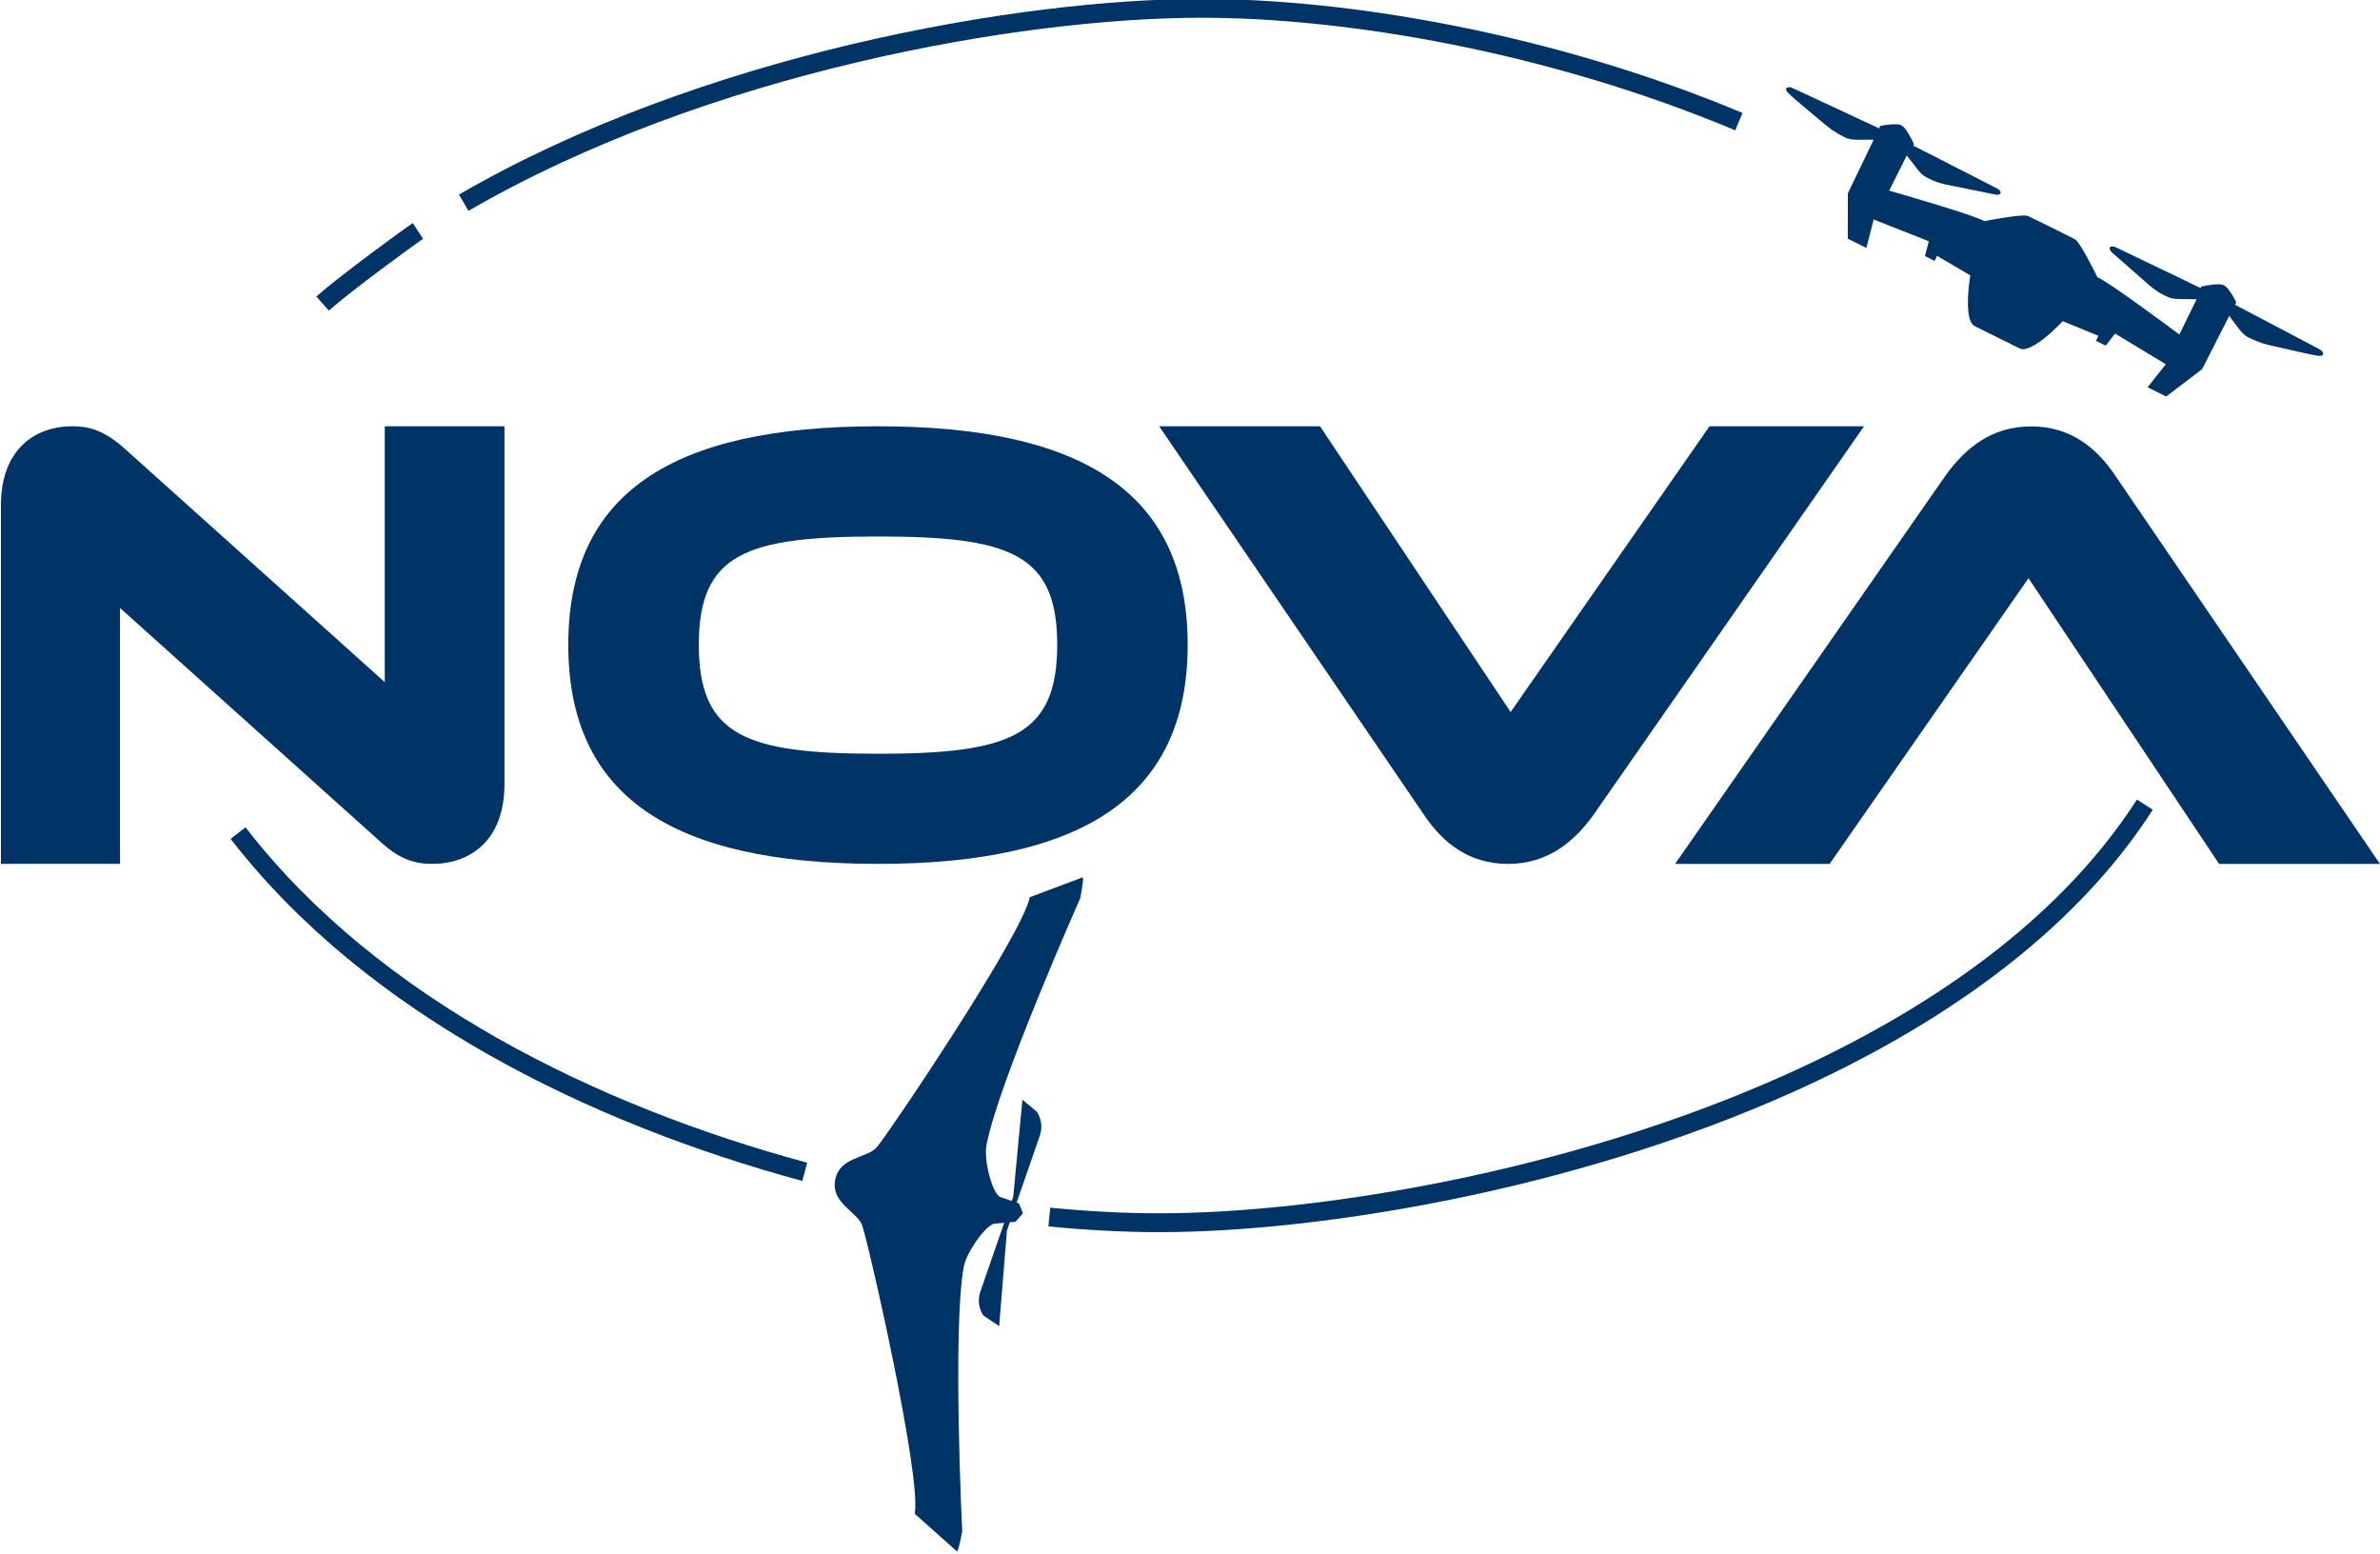 <?xml version="1.0" encoding="UTF-8" standalone="no"?>
<!DOCTYPE svg PUBLIC "-//W3C//DTD SVG 1.1//EN" "http://www.w3.org/Graphics/SVG/1.1/DTD/svg11.dtd">
<svg width="100%" height="100%" viewBox="0 0 2526 1649" version="1.1" xmlns="http://www.w3.org/2000/svg" xmlns:xlink="http://www.w3.org/1999/xlink" xml:space="preserve" xmlns:serif="http://www.serif.com/" style="fill-rule:evenodd;clip-rule:evenodd;stroke-linejoin:round;stroke-miterlimit:2;">
    <g transform="matrix(1,0,0,1,-4502.52,-12732)">
        <g transform="matrix(3.695,0,0,1.314,-9836.21,-3932.78)">
            <g transform="matrix(0.377,0,0,1.06,3679.09,11338.9)">
                <g>
                    <g transform="matrix(0.972,0,0,0.972,918.801,1925.65)">
                        <path d="M0,-342.99L0,-62.531C0,-18.339 -26.82,0 -56.602,0C-69.495,0 -81.905,-2.965 -97.829,-17.856L-301.348,-200.554L-301.348,0L-394.697,0L-394.697,-280.942C-394.697,-325.134 -367.879,-342.99 -338.579,-342.99C-326.168,-342.99 -313.759,-340.026 -297.351,-325.134L-93.832,-142.436L-93.832,-342.99L0,-342.99Z" style="fill:rgb(0,51,102);fill-rule:nonzero;"/>
                    </g>
                    <g transform="matrix(0.972,0,0,0.972,1203.38,1676.18)">
                        <path d="M0,170.358C-103.209,170.358 -140.437,156.431 -140.437,84.938C-140.437,13.444 -103.209,0.069 0,0.069C103.276,0.069 140.504,13.444 140.504,84.938C140.504,156.431 103.276,170.358 0,170.358M0,-86.316C-161.81,-86.316 -242.747,-33.712 -242.747,84.938C-242.747,203.588 -161.81,256.674 0,256.674C161.394,256.674 242.747,203.588 242.747,84.938C242.747,-33.712 161.394,-86.316 0,-86.316" style="fill:rgb(0,51,102);fill-rule:nonzero;"/>
                    </g>
                    <g transform="matrix(0.972,0,0,0.972,1836.92,1925.67)">
                        <path d="M0,-342.99L-155.88,-119.023L-305.279,-342.99L-431.375,-342.99L-223.375,-37.83C-208.966,-16.603 -188.628,0 -157.88,0C-126.096,0 -105.69,-18.144 -91.349,-37.83L121.131,-342.99L0,-342.99Z" style="fill:rgb(0,51,102);fill-rule:nonzero;"/>
                    </g>
                    <g transform="matrix(0.205,-1.099,1.099,0.205,796.59,2438.01)">
                        <path d="M300.174,284.486C316.016,284.486 318.384,302.24 326.746,307.953C333.565,312.612 487.758,379.519 513.879,379.519L533.66,412.234C533.66,412.234 536.45,413.502 519.712,413.502C519.712,413.502 384.962,381.497 342.153,381.497C331.806,381.497 309.286,391.982 309.286,397.752L307.406,410.539C307.406,410.539 303.346,413.168 301.838,414.145C301.498,414.364 301.063,414.371 300.718,414.161C299.114,413.186 294.652,410.472 294.652,410.472L291.063,397.752C291.063,391.982 268.543,381.497 258.196,381.497C215.387,381.497 80.637,413.502 80.637,413.502C63.899,413.502 66.689,412.234 66.689,412.234L86.47,379.519C112.591,379.519 266.784,312.612 273.603,307.953C281.965,302.24 284.333,284.486 300.174,284.486Z" style="fill:rgb(0,51,102);"/>
                    </g>
                    <g transform="matrix(0.253,-1.356,1.356,0.253,692.017,2545.8)">
                        <path d="M323.896,389.132L271.256,394.599L275.404,384.926C278.782,381.683 283.474,380.19 288.105,380.886L342.984,389.132L396.527,384.283L391.476,393.338C388.098,396.581 383.406,398.073 378.775,397.377L323.896,389.132Z" style="fill:rgb(0,51,102);"/>
                    </g>
                    <g transform="matrix(10.627,2.537,-2.537,10.627,2314.84,1493.78)">
                        <path d="M0,4.127C-0.017,4.213 -0.12,4.264 -0.317,4.29C-0.539,4.315 -0.771,4.315 -0.985,4.324L-1.13,4.324C-1.884,4.341 -2.637,4.35 -3.408,4.35C-3.476,4.35 -3.553,4.35 -3.63,4.358C-3.862,4.358 -4.11,4.358 -4.35,4.341C-4.658,4.307 -4.975,4.255 -5.283,4.187C-5.643,4.11 -5.882,3.939 -6.174,3.699C-6.319,3.588 -6.456,3.468 -6.593,3.356C-6.721,3.245 -6.85,3.134 -6.987,3.022L-7.963,7.072L-9.958,9.513L-11.371,9.187L-10.506,7.329L-14.445,6.071L-14.882,7.038L-15.626,6.876L-15.541,6.49L-18.195,6.079C-18.247,6.173 -18.461,6.533 -18.743,6.953C-19.274,7.732 -20.079,8.716 -20.644,8.631L-24.112,7.834C-24.617,7.68 -24.9,6.627 -25.054,5.737C-25.156,5.137 -25.191,4.598 -25.208,4.469L-27.777,3.682L-27.862,4.067L-28.599,3.887L-28.573,2.825L-32.666,2.243L-32.7,4.29L-34.113,3.964L-34.841,0.89L-33.959,-3.168C-34.121,-3.134 -34.293,-3.091 -34.455,-3.048C-34.626,-3.006 -34.806,-2.963 -34.977,-2.92C-35.346,-2.834 -35.637,-2.783 -35.988,-2.869C-36.296,-2.937 -36.604,-3.031 -36.904,-3.143C-37.127,-3.228 -37.349,-3.339 -37.555,-3.442C-37.623,-3.476 -37.692,-3.511 -37.752,-3.536C-38.445,-3.879 -39.113,-4.213 -39.79,-4.555L-39.918,-4.624C-40.115,-4.727 -40.312,-4.829 -40.5,-4.949C-40.672,-5.052 -40.74,-5.146 -40.723,-5.223C-40.689,-5.352 -40.449,-5.377 -40.406,-5.386L-40.389,-5.377L-39.464,-5.189C-38.051,-4.906 -36.647,-4.615 -35.234,-4.324L-34.293,-4.136C-34.113,-4.102 -33.941,-4.059 -33.77,-4.024L-33.77,-4.033C-33.77,-4.067 -33.77,-4.11 -33.762,-4.144C-33.745,-4.213 -33.693,-4.239 -33.642,-4.256L-33.565,-4.29C-33.513,-4.316 -33.462,-4.333 -33.411,-4.35C-33.256,-4.41 -33.102,-4.461 -32.948,-4.513L-32.897,-4.521C-32.7,-4.581 -32.477,-4.649 -32.272,-4.581C-32.058,-4.504 -31.869,-4.316 -31.715,-4.161L-31.698,-4.144C-31.475,-3.922 -31.313,-3.733 -31.167,-3.536C-31.142,-3.511 -31.142,-3.468 -31.167,-3.442L-31.184,-3.417L-31.184,-3.408L-30.405,-3.22C-29.66,-3.048 -28.907,-2.86 -28.179,-2.68C-27.811,-2.595 -27.443,-2.5 -27.074,-2.415L-24.728,-1.841C-24.685,-1.824 -24.48,-1.73 -24.489,-1.601C-24.489,-1.524 -24.566,-1.464 -24.728,-1.421L-24.737,-1.421L-27.939,-1.31C-28.419,-1.293 -28.864,-1.276 -29.335,-1.37C-29.489,-1.404 -29.635,-1.439 -29.78,-1.473C-30.131,-1.558 -30.405,-1.781 -30.671,-2.004C-30.731,-2.055 -30.799,-2.106 -30.859,-2.158L-31.458,-2.629L-32.083,0.034C-31.467,0.06 -25.799,0.325 -25.139,0.565C-24.908,0.462 -22.622,-0.582 -22.245,-0.488C-21.877,-0.411 -20.473,-0.094 -20.464,-0.094C-20.447,-0.094 -19.06,0.24 -18.692,0.325C-18.315,0.411 -16.705,2.346 -16.551,2.543C-15.849,2.611 -10.643,4.846 -10.069,5.094L-9.47,2.423L-10.215,2.586C-10.292,2.603 -10.369,2.62 -10.446,2.646C-10.789,2.723 -11.131,2.808 -11.482,2.731C-11.628,2.697 -11.782,2.671 -11.927,2.629C-12.398,2.509 -12.792,2.303 -13.212,2.081L-16.055,0.574C-16.174,0.462 -16.217,0.377 -16.192,0.3C-16.14,0.188 -15.918,0.188 -15.875,0.197L-15.84,0.197L-13.511,0.702C-13.135,0.788 -12.767,0.865 -12.398,0.942C-11.662,1.096 -10.9,1.259 -10.164,1.43L-9.376,1.601L-9.376,1.558C-9.384,1.533 -9.367,1.498 -9.342,1.481C-9.128,1.37 -8.888,1.267 -8.588,1.164L-8.571,1.156C-8.366,1.087 -8.109,0.993 -7.886,1.027C-7.672,1.053 -7.501,1.207 -7.347,1.353L-7.304,1.387C-7.184,1.49 -7.073,1.601 -6.961,1.721C-6.927,1.764 -6.884,1.807 -6.85,1.849L-6.79,1.918C-6.756,1.952 -6.721,1.995 -6.739,2.063C-6.747,2.098 -6.764,2.132 -6.781,2.166L-6.781,2.175C-6.61,2.218 -6.439,2.26 -6.268,2.303L-5.326,2.543C-3.939,2.903 -2.543,3.254 -1.147,3.613L-0.223,3.853C-0.18,3.879 0.026,3.999 0,4.127" style="fill:rgb(0,51,102);fill-rule:nonzero;"/>
                    </g>
                    <g transform="matrix(1,0,0,1,-2461.98,-1761.15)">
                        <path d="M3795.2,3963.01L3796.6,3948.73C3826.16,3951.62 3854.06,3953.01 3879.6,3953.01C3997.74,3953.01 4189.17,3922.47 4355.61,3847.99C4465.93,3798.62 4565.32,3729.98 4624.57,3637.81L4636.65,3645.57C4575.97,3739.95 4474.44,3810.54 4361.47,3861.09C4192.99,3936.49 3999.19,3967.37 3879.6,3967.37C3853.63,3967.37 3825.26,3965.95 3795.2,3963.01ZM3172.15,3667.75L3183.51,3658.97C3284.83,3790.11 3452.18,3871.43 3611.45,3914.49L3607.7,3928.35C3445.51,3884.49 3275.33,3801.29 3172.15,3667.75Z" style="fill:rgb(0,51,102);"/>
                    </g>
                    <g transform="matrix(-1,-1.22465e-16,1.22465e-16,-1,5329.6,5234.06)">
                        <path d="M4480.68,3796.58L4472.81,3784.57C4479.07,3780.47 4527.91,3744.79 4544.6,3729.93L4554.15,3740.65C4537.06,3755.86 4487.09,3792.38 4480.68,3796.58ZM3467.5,3880.48L3473.05,3867.24C3615.84,3927.16 3769.55,3953.01 3879.6,3953.01C4017.92,3953.01 4256.77,3911.18 4438.24,3805.89L4445.44,3818.3C4261.62,3924.95 4019.7,3967.37 3879.6,3967.37C3768.05,3967.37 3612.24,3941.21 3467.5,3880.48Z" style="fill:rgb(0,51,102);"/>
                    </g>
                </g>
                <g transform="matrix(0.972,0,0,0.972,2347.75,1592.37)">
                    <path d="M0,342.899L-126.094,342.899L-275.494,118.996L-431.38,342.899L-552.504,342.899L-340.03,37.823C-325.686,18.135 -305.277,0 -273.493,0C-242.75,0 -222.414,16.6 -207.997,37.823L0,342.899Z" style="fill:rgb(0,51,102);fill-rule:nonzero;"/>
                </g>
            </g>
        </g>
    </g>
</svg>
